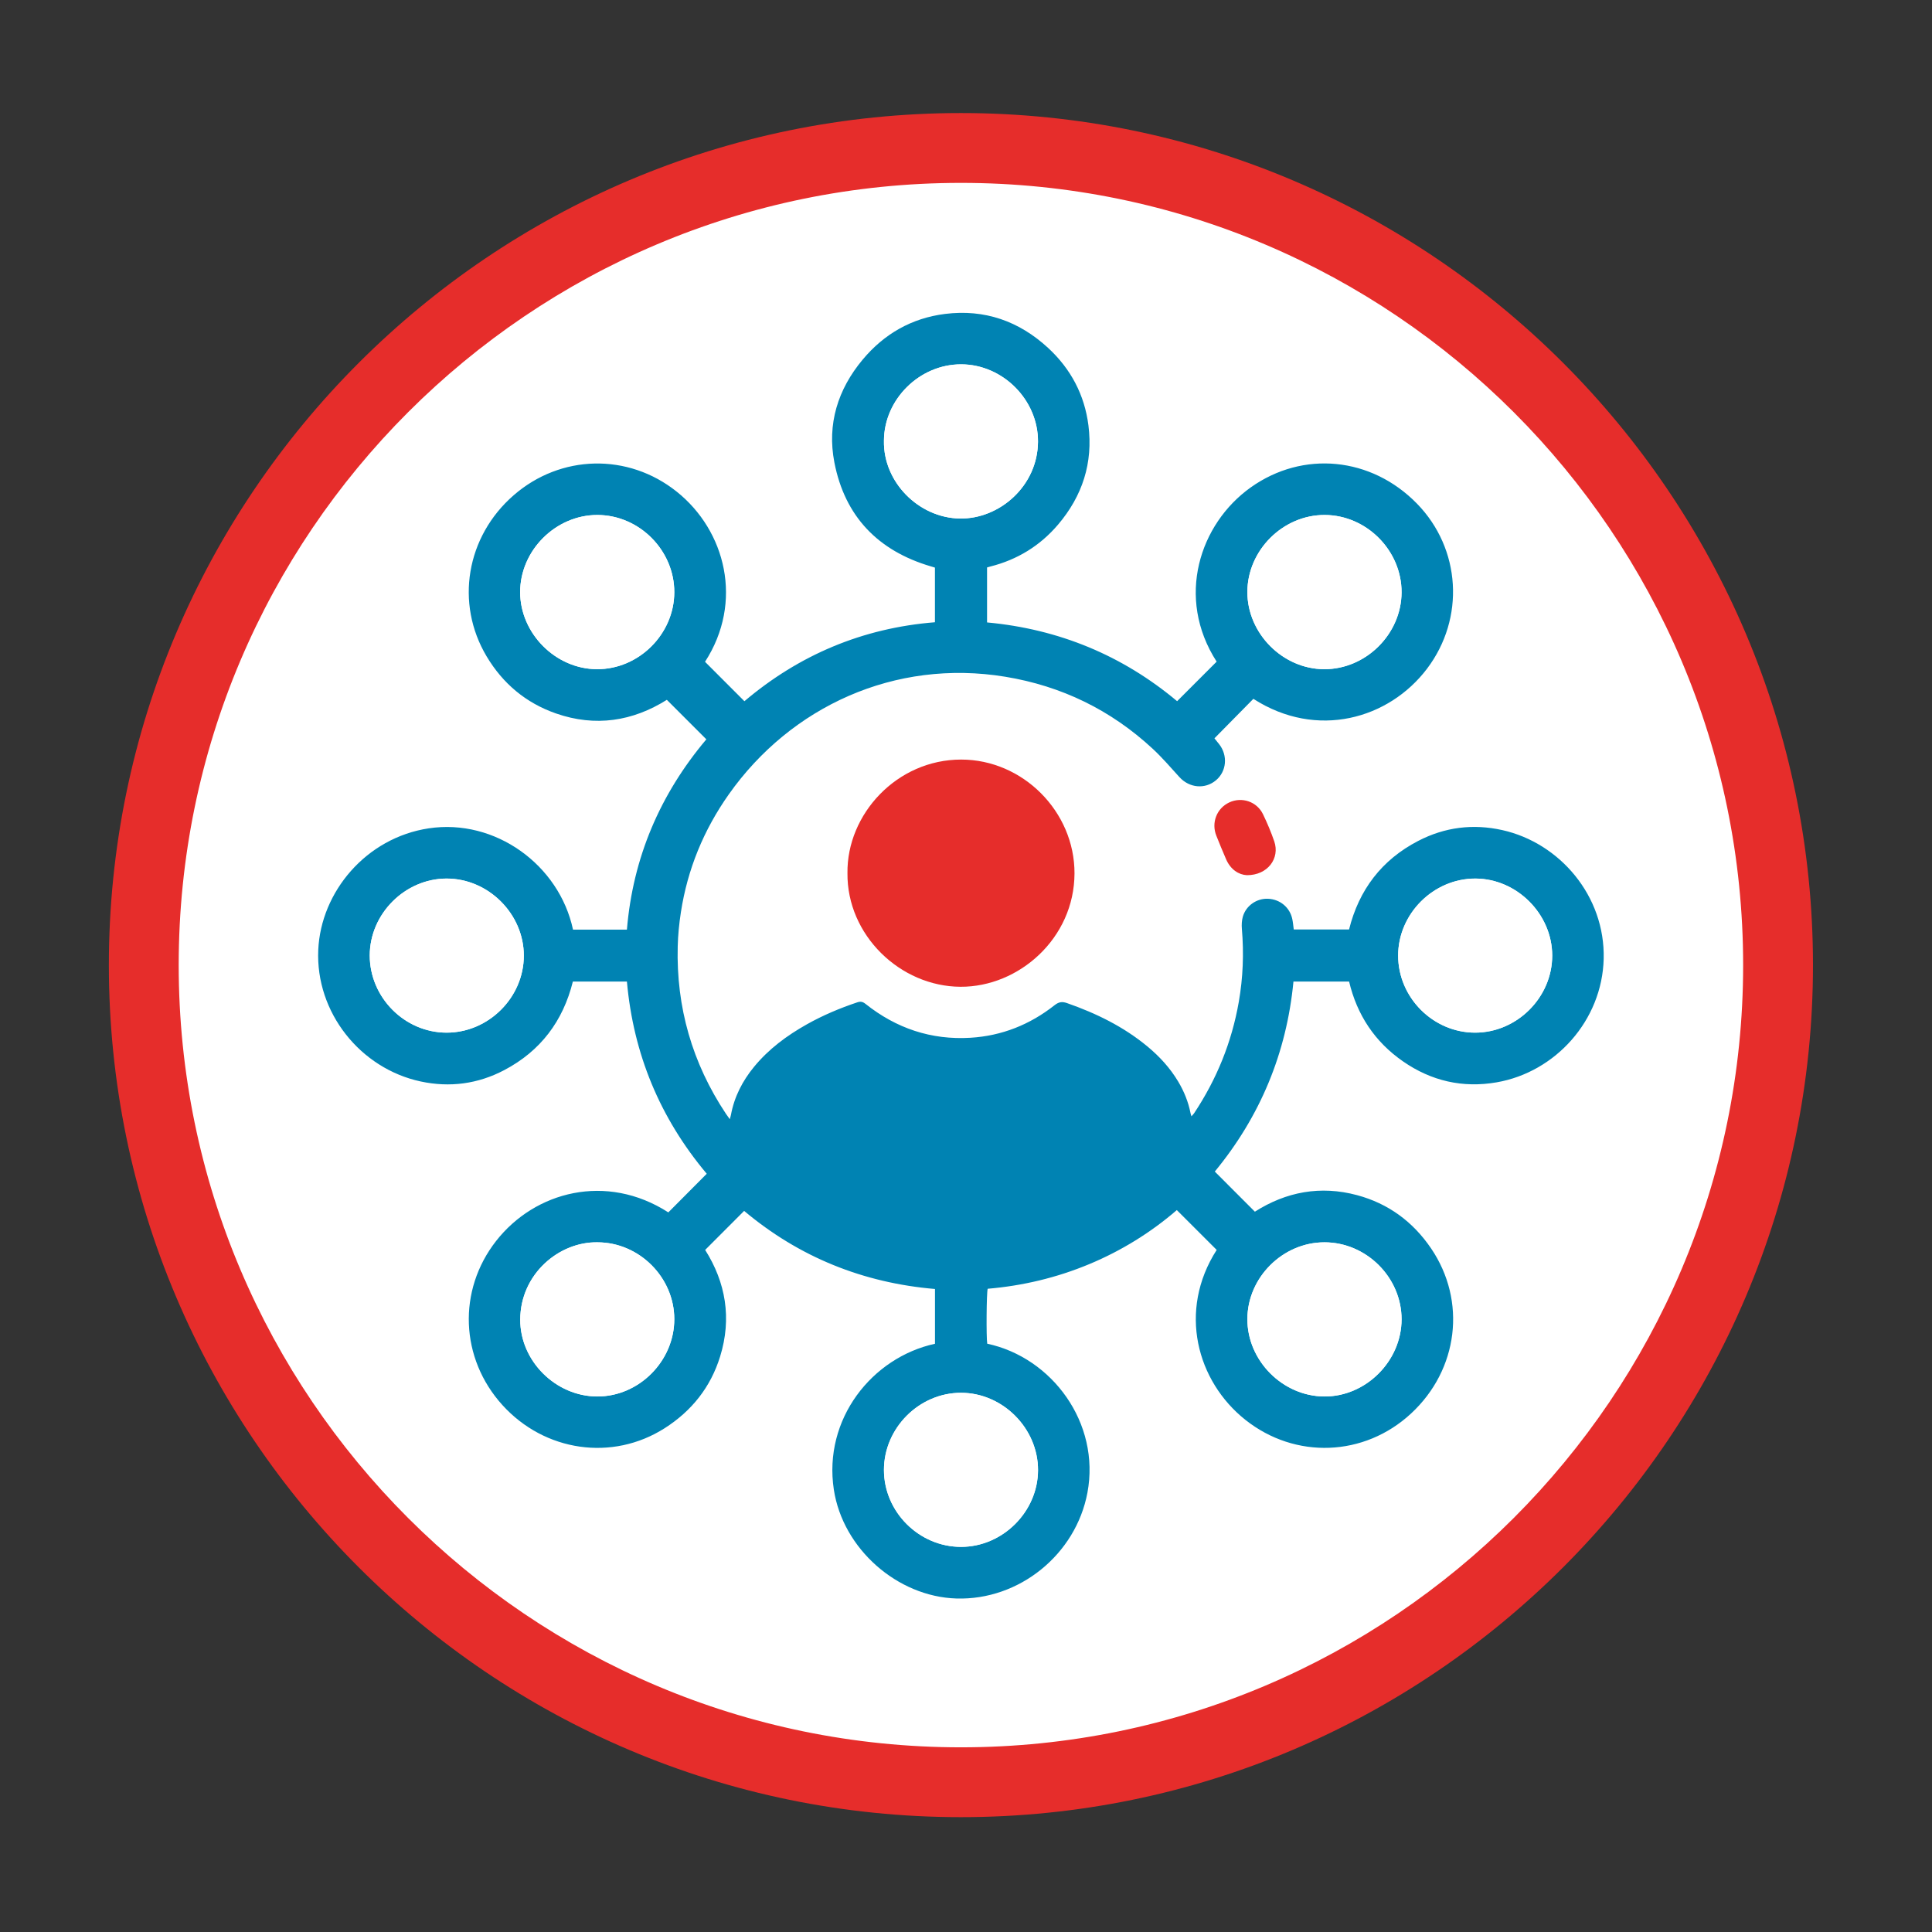 <?xml version="1.0" encoding="UTF-8" standalone="no"?>
<!-- Created with Inkscape (http://www.inkscape.org/) -->

<svg
   version="1.1"
   id="svg2"
   width="226.772"
   height="226.772"
   viewBox="0 0 226.772 226.772"
   sodipodi:docname="INTERCONNEXION.ai"
   xmlns:inkscape="http://www.inkscape.org/namespaces/inkscape"
   xmlns:sodipodi="http://sodipodi.sourceforge.net/DTD/sodipodi-0.dtd"
   xmlns="http://www.w3.org/2000/svg"
   xmlns:svg="http://www.w3.org/2000/svg">
  <rect x="0" y="0" width="226.772" height="226.772" fill="#333333" stroke="none"/>
  <defs
     id="defs6">
    <clipPath
       clipPathUnits="userSpaceOnUse"
       id="clipPath16">
      <path
         d="M 0,170.079 H 170.079 V 0 H 0 Z"
         id="path14" />
    </clipPath>
  </defs>
  <sodipodi:namedview
     id="namedview4"
     pagecolor="#ffffff"
     bordercolor="#000000"
     borderopacity="0.25"
     inkscape:showpageshadow="2"
     inkscape:pageopacity="0.0"
     inkscape:pagecheckerboard="0"
     inkscape:deskcolor="#d1d1d1" />
  <g
     id="g8"
     inkscape:groupmode="layer"
     inkscape:label="INTERCONNEXION"
     transform="matrix(1.333,0,0,-1.333,0,226.772)">
    <g
       id="g10">
      <g
         id="g12"
         clip-path="url(#clipPath16)">
        <g
           id="g18"
           transform="translate(157.057,86.995)">
          <path
             d="m 0,0 c 0,-39.864 -32.316,-72.18 -72.18,-72.18 -39.864,0 -72.18,32.316 -72.18,72.18 0,39.864 32.316,72.18 72.18,72.18 C -32.316,72.18 0,39.864 0,0"
             style="fill:#000000;fill-opacity:1;fill-rule:nonzero;stroke:none"
             id="path20" />
        </g>
        <g
           id="g22"
           transform="translate(157.678,85.267)">
          <path
             d="m 0,0 c 0,-39.864 -32.316,-72.18 -72.18,-72.18 -39.864,0 -72.18,32.316 -72.18,72.18 0,39.864 32.316,72.18 72.18,72.18 C -32.316,72.18 0,39.864 0,0"
             style="fill:#ffffff;fill-opacity:1;fill-rule:nonzero;stroke:none"
             id="path24" />
        </g>
        <g
           id="g26"
           transform="translate(84.614,154.018)">
          <path
             d="m 0,0 c -37.98,0 -68.879,-30.899 -68.879,-68.878 0,-37.98 30.899,-68.878 68.879,-68.878 37.98,0 68.878,30.898 68.878,68.878 C 68.878,-30.899 37.98,0 0,0 m 0,-143.905 c -41.37,0 -75.028,33.657 -75.028,75.027 0,41.37 33.658,75.027 75.028,75.027 41.369,0 75.027,-33.657 75.027,-75.027 0,-41.37 -33.658,-75.027 -75.027,-75.027"
             style="fill:#e62d2b;fill-opacity:1;fill-rule:nonzero;stroke:none"
             id="path28" />
        </g>
        <g
           id="g30"
           transform="translate(109.796,93.058)">
          <path
             d="M 0,0 C 1.823,-0.011 2.925,1.478 2.408,2.98 2.127,3.794 1.791,4.594 1.416,5.369 0.875,6.484 -0.445,6.922 -1.552,6.407 -2.659,5.892 -3.154,4.615 -2.688,3.466 -2.405,2.769 -2.129,2.068 -1.823,1.38 -1.429,0.495 -0.73,0.036 0,0 m -35.173,0.179 c -0.055,-5.449 4.636,-9.98 9.955,-10.005 5.135,-0.024 10.019,4.266 10.037,9.98 0.017,5.448 -4.556,10.032 -9.989,10.027 -5.659,-0.004 -10.07,-4.816 -10.003,-10.002 m -15.774,-29.871 c -5.449,3.502 -11.745,1.856 -15.167,-2.519 -3.4,-4.348 -3.175,-10.332 0.561,-14.452 3.726,-4.108 9.683,-4.962 14.283,-2.032 2.382,1.517 4.05,3.613 4.885,6.318 1.035,3.358 0.492,6.518 -1.319,9.379 1.166,1.168 2.292,2.296 3.432,3.438 4.831,-4.061 10.462,-6.338 16.805,-6.877 v -4.823 c -5.547,-1.208 -9.853,-6.63 -8.907,-12.845 0.794,-5.212 5.596,-9.428 10.796,-9.586 5.523,-0.169 10.513,3.871 11.535,9.319 1.152,6.143 -3.123,11.904 -8.824,13.117 -0.093,0.598 -0.064,4.502 0.041,4.838 3.084,0.262 6.066,0.971 8.932,2.164 2.864,1.191 5.462,2.813 7.722,4.764 1.197,-1.196 2.349,-2.347 3.51,-3.507 -3.438,-5.358 -1.745,-11.574 2.527,-14.964 4.397,-3.489 10.474,-3.256 14.591,0.56 4.166,3.86 4.908,9.9 1.762,14.535 -1.596,2.35 -3.763,3.949 -6.516,4.69 -3.234,0.869 -6.253,0.294 -9.002,-1.455 -1.189,1.191 -2.351,2.354 -3.528,3.533 3.985,4.838 6.319,10.42 6.926,16.731 h 4.899 c 0.7,-2.947 2.268,-5.308 4.748,-7.029 2.491,-1.729 5.257,-2.363 8.246,-1.846 5.168,0.896 9.287,5.444 9.424,10.873 C 31.555,-1.825 27.54,2.84 22.495,3.969 19.911,4.547 17.421,4.233 15.077,3.016 11.867,1.35 9.863,-1.291 8.994,-4.782 H 4.124 C 4.08,-4.456 4.057,-4.159 3.997,-3.869 3.786,-2.84 2.915,-2.117 1.852,-2.075 0.858,-2.036 -0.08,-2.68 -0.359,-3.653 c -0.097,-0.338 -0.115,-0.716 -0.085,-1.069 0.185,-2.158 0.102,-4.302 -0.271,-6.435 -0.622,-3.55 -1.947,-6.815 -3.94,-9.813 -0.054,-0.081 -0.13,-0.148 -0.231,-0.26 -0.038,0.13 -0.065,0.201 -0.079,0.275 -0.194,0.998 -0.573,1.925 -1.093,2.795 -0.71,1.187 -1.632,2.191 -2.692,3.071 -2.109,1.75 -4.524,2.93 -7.097,3.828 -0.441,0.153 -0.729,0.097 -1.095,-0.191 -2.169,-1.71 -4.639,-2.696 -7.4,-2.863 -3.461,-0.209 -6.54,0.832 -9.245,2.985 -0.237,0.189 -0.431,0.231 -0.722,0.134 -1.54,-0.515 -3.029,-1.143 -4.443,-1.938 -1.753,-0.985 -3.352,-2.167 -4.64,-3.732 -1.026,-1.248 -1.746,-2.644 -2.042,-4.244 -0.018,-0.099 -0.053,-0.196 -0.102,-0.375 -0.145,0.203 -0.247,0.337 -0.34,0.477 -2.969,4.466 -4.381,9.386 -4.244,14.741 0.025,1.003 0.126,2.011 0.278,3.002 0.584,3.793 2.011,7.254 4.222,10.386 5.451,7.719 14.612,11.953 24.34,10.354 4.956,-0.815 9.295,-2.924 12.98,-6.339 0.839,-0.778 1.589,-1.654 2.36,-2.502 0.872,-0.958 2.25,-1.087 3.216,-0.277 0.937,0.787 1.061,2.18 0.28,3.179 -0.124,0.159 -0.254,0.315 -0.416,0.515 1.159,1.176 2.302,2.335 3.429,3.478 5.605,-3.602 11.942,-1.766 15.286,2.645 3.365,4.44 2.997,10.571 -0.88,14.543 C 10.948,36.842 4.927,37.419 0.329,34.14 -4.155,30.941 -6.3,24.45 -2.665,18.803 c -1.162,-1.162 -2.312,-2.313 -3.48,-3.482 -4.819,4.038 -10.422,6.351 -16.736,6.936 v 4.841 c 0.115,0.033 0.204,0.061 0.294,0.084 2.375,0.599 4.371,1.826 5.956,3.686 2.148,2.522 3.094,5.443 2.675,8.746 -0.342,2.687 -1.553,4.966 -3.538,6.803 -2.565,2.374 -5.603,3.44 -9.089,3.004 -2.935,-0.367 -5.357,-1.755 -7.248,-4.017 -2.197,-2.63 -3.147,-5.686 -2.495,-9.057 0.92,-4.756 3.845,-7.782 8.487,-9.152 0.131,-0.039 0.261,-0.079 0.368,-0.112 v -4.811 c -6.388,-0.51 -11.977,-2.886 -16.776,-6.954 -1.18,1.181 -2.321,2.323 -3.469,3.472 3.41,5.266 1.822,11.543 -2.498,14.986 -4.278,3.411 -10.206,3.285 -14.348,-0.318 -4.181,-3.637 -5.175,-9.515 -2.383,-14.195 1.43,-2.396 3.459,-4.098 6.098,-5.019 3.482,-1.216 6.77,-0.686 9.769,1.196 1.185,-1.184 2.325,-2.324 3.479,-3.477 -4.062,-4.817 -6.466,-10.395 -6.995,-16.758 h -4.747 c -1.213,5.699 -6.847,9.802 -12.702,8.92 -5.514,-0.831 -9.501,-5.591 -9.729,-10.708 -0.245,-5.508 3.708,-10.445 9.018,-11.582 2.565,-0.548 5.042,-0.221 7.368,1.004 3.184,1.678 5.168,4.311 6.033,7.794 h 4.76 c 0.568,-6.372 2.897,-12.002 7.029,-16.924 -1.14,-1.146 -2.257,-2.269 -3.383,-3.401"
             style="fill:#ffffff;fill-opacity:1;fill-rule:nonzero;stroke:none"
             id="path32" />
        </g>
        <g
           id="g34"
           transform="translate(59.375,117.972)">
          <path
             d="m 0,0 c 0.007,3.693 -3.085,6.798 -6.773,6.803 -3.672,0.004 -6.805,-3.125 -6.801,-6.794 0.004,-3.643 3.127,-6.774 6.768,-6.785 C -3.123,-6.788 -0.007,-3.685 0,0 m 57.246,-57.242 c -3.667,-0.003 -6.772,-3.094 -6.784,-6.752 -0.012,-3.668 3.105,-6.805 6.779,-6.823 3.657,-0.018 6.796,3.119 6.799,6.794 0.004,3.685 -3.101,6.783 -6.794,6.781 m -64.018,0 c -3.365,0.056 -6.776,-2.782 -6.794,-6.796 -0.017,-3.658 3.129,-6.771 6.782,-6.779 3.674,-0.009 6.788,3.119 6.784,6.814 -0.004,3.676 -3.094,6.761 -6.772,6.761 M 25.255,-84.06 c 3.662,0.003 6.765,3.099 6.773,6.758 0.007,3.678 -3.108,6.806 -6.781,6.809 -3.683,0.003 -6.786,-3.103 -6.786,-6.793 0,-3.694 3.092,-6.777 6.794,-6.774 m 45.26,45.28 c 3.689,10e-4 6.794,3.105 6.79,6.79 -0.003,3.653 -3.113,6.769 -6.764,6.778 -3.686,0.009 -6.801,-3.094 -6.803,-6.776 -0.002,-3.702 3.082,-6.792 6.777,-6.792 m -90.563,0 c 3.692,0 6.799,3.099 6.798,6.781 0,3.674 -3.125,6.792 -6.802,6.787 -3.66,-0.005 -6.761,-3.108 -6.765,-6.768 -0.003,-3.704 3.078,-6.799 6.769,-6.8 m 38.509,52.117 c -0.071,-3.643 3.063,-6.788 6.685,-6.846 3.486,-0.055 6.848,2.862 6.878,6.754 0.029,3.681 -3.092,6.816 -6.763,6.823 -3.666,0.008 -6.791,-3.085 -6.8,-6.731 M 57.27,6.803 C 53.596,6.814 50.465,3.694 50.462,0.02 c -0.004,-3.647 3.109,-6.779 6.754,-6.797 3.676,-0.017 6.811,3.091 6.824,6.766 0.013,3.683 -3.086,6.803 -6.77,6.814 m -57.796,-61.41 c 1.126,1.132 2.243,2.255 3.383,3.401 -4.132,4.923 -6.46,10.552 -7.029,16.924 h -4.76 c -0.865,-3.483 -2.849,-6.116 -6.033,-7.793 -2.325,-1.226 -4.802,-1.553 -7.368,-1.004 -5.31,1.136 -9.263,6.074 -9.018,11.581 0.228,5.118 4.215,9.877 9.729,10.708 5.855,0.883 11.49,-3.221 12.703,-8.919 h 4.746 c 0.53,6.362 2.933,11.94 6.995,16.757 -1.154,1.154 -2.294,2.293 -3.479,3.478 -2.998,-1.883 -6.287,-2.412 -9.769,-1.197 -2.639,0.921 -4.668,2.624 -6.098,5.02 -2.792,4.679 -1.798,10.557 2.383,14.194 4.142,3.603 10.07,3.729 14.348,0.319 4.32,-3.444 5.908,-9.721 2.499,-14.987 1.147,-1.148 2.288,-2.29 3.468,-3.471 4.799,4.067 10.388,6.443 16.776,6.953 v 4.812 c -0.107,0.032 -0.237,0.072 -0.368,0.111 -4.642,1.37 -7.567,4.396 -8.487,9.152 -0.652,3.371 0.298,6.427 2.496,9.057 1.89,2.262 4.313,3.65 7.247,4.017 3.486,0.436 6.524,-0.63 9.089,-3.004 1.985,-1.837 3.196,-4.115 3.538,-6.803 C 36.885,11.397 35.938,8.476 33.79,5.953 32.206,4.093 30.209,2.866 27.834,2.267 27.744,2.245 27.656,2.216 27.54,2.183 v -4.841 c 6.314,-0.584 11.918,-2.898 16.736,-6.935 1.169,1.168 2.319,2.319 3.48,3.481 -3.635,5.647 -1.49,12.138 2.994,15.337 4.598,3.279 10.619,2.702 14.646,-1.423 3.877,-3.971 4.246,-10.103 0.88,-14.543 -3.344,-4.411 -9.681,-6.247 -15.286,-2.645 -1.127,-1.142 -2.269,-2.302 -3.428,-3.477 0.161,-0.201 0.291,-0.357 0.415,-0.516 0.781,-0.999 0.657,-2.392 -0.28,-3.179 -0.966,-0.81 -2.343,-0.68 -3.215,0.277 -0.772,0.848 -1.522,1.724 -2.361,2.502 -3.685,3.415 -8.024,5.524 -12.98,6.339 -9.727,1.599 -18.889,-2.634 -24.34,-10.354 -2.211,-3.132 -3.638,-6.593 -4.221,-10.385 -0.153,-0.992 -0.254,-2 -0.279,-3.002 -0.137,-5.356 1.275,-10.275 4.244,-14.741 0.093,-0.141 0.195,-0.275 0.34,-0.478 0.05,0.18 0.084,0.276 0.102,0.376 0.296,1.6 1.016,2.995 2.042,4.243 1.288,1.565 2.887,2.747 4.64,3.732 1.415,0.796 2.904,1.423 4.443,1.938 0.291,0.098 0.485,0.055 0.722,-0.134 2.705,-2.153 5.784,-3.194 9.245,-2.985 2.761,0.167 5.231,1.154 7.4,2.863 0.366,0.288 0.654,0.345 1.096,0.191 2.572,-0.898 4.988,-2.078 7.097,-3.828 1.059,-0.88 1.981,-1.884 2.691,-3.071 0.52,-0.87 0.899,-1.797 1.093,-2.795 0.014,-0.074 0.041,-0.145 0.079,-0.275 0.101,0.113 0.177,0.179 0.231,0.261 1.994,2.997 3.319,6.263 3.94,9.812 0.373,2.134 0.456,4.277 0.271,6.435 -0.03,0.353 -0.011,0.731 0.085,1.069 0.279,0.973 1.217,1.617 2.211,1.578 1.063,-0.042 1.934,-0.764 2.145,-1.794 0.06,-0.289 0.083,-0.586 0.128,-0.913 h 4.869 c 0.869,3.491 2.873,6.132 6.084,7.798 2.344,1.217 4.833,1.531 7.417,0.953 5.045,-1.129 9.06,-5.794 8.92,-11.336 -0.137,-5.43 -4.256,-9.978 -9.424,-10.873 -2.989,-0.518 -5.755,0.116 -8.246,1.845 -2.48,1.721 -4.048,4.082 -4.748,7.03 h -4.899 c -0.606,-6.311 -2.941,-11.894 -6.926,-16.732 1.178,-1.179 2.339,-2.342 3.529,-3.533 2.748,1.749 5.767,2.324 9.002,1.455 2.752,-0.74 4.919,-2.34 6.515,-4.69 3.146,-4.634 2.404,-10.675 -1.762,-14.535 -4.117,-3.816 -10.194,-4.049 -14.591,-0.56 -4.272,3.39 -5.965,9.606 -2.527,14.964 -1.161,1.16 -2.313,2.311 -3.51,3.507 -2.26,-1.951 -4.858,-3.573 -7.721,-4.764 -2.866,-1.193 -5.849,-1.902 -8.933,-2.164 -0.104,-0.336 -0.134,-4.24 -0.04,-4.838 5.7,-1.213 9.975,-6.974 8.823,-13.117 -1.022,-5.448 -6.012,-9.487 -11.535,-9.319 -5.2,0.158 -10.002,4.374 -10.795,9.587 -0.947,6.214 3.359,11.636 8.906,12.844 v 4.823 c -6.343,0.539 -11.974,2.816 -16.805,6.877 -1.14,-1.142 -2.266,-2.27 -3.432,-3.437 1.812,-2.862 2.355,-6.022 1.319,-9.38 -0.835,-2.704 -2.503,-4.8 -4.885,-6.318 -4.599,-2.93 -10.557,-2.076 -14.283,2.033 -3.736,4.119 -3.961,10.103 -0.561,14.451 3.422,4.376 9.719,6.022 15.167,2.519"
             style="fill:#0083b3;fill-opacity:1;fill-rule:nonzero;stroke:none"
             id="path36" />
        </g>
        <g
           id="g38"
           transform="translate(74.623,93.236)">
          <path
             d="M 0,0 C -0.067,5.186 4.345,9.998 10.003,10.002 15.436,10.007 20.009,5.424 19.992,-0.025 19.974,-5.739 15.09,-10.029 9.955,-10.004 4.636,-9.979 -0.055,-5.449 0,0"
             style="fill:#e62d2b;fill-opacity:1;fill-rule:nonzero;stroke:none"
             id="path40" />
        </g>
        <g
           id="g42"
           transform="translate(109.796,93.058)">
          <path
             d="M 0,0 C -0.73,0.036 -1.429,0.495 -1.823,1.38 -2.129,2.068 -2.405,2.769 -2.688,3.466 -3.154,4.615 -2.659,5.892 -1.552,6.407 -0.445,6.922 0.875,6.484 1.416,5.369 1.791,4.594 2.127,3.794 2.408,2.98 2.925,1.478 1.823,-0.011 0,0"
             style="fill:#e62d2b;fill-opacity:1;fill-rule:nonzero;stroke:none"
             id="path44" />
        </g>
        <g
           id="g46"
           transform="translate(116.645,124.775)">
          <path
             d="m 0,0 c 3.684,-0.011 6.783,-3.13 6.77,-6.814 -0.013,-3.674 -3.148,-6.783 -6.824,-6.765 -3.645,0.017 -6.758,3.149 -6.755,6.796 C -6.805,-3.109 -3.674,0.011 0,0"
             style="fill:#ffffff;fill-opacity:1;fill-rule:nonzero;stroke:none"
             id="path48" />
        </g>
        <g
           id="g50"
           transform="translate(77.836,131.309)">
          <path
             d="M 0,0 C 0.009,3.646 3.134,6.739 6.8,6.732 10.471,6.724 13.592,3.589 13.564,-0.092 13.534,-3.984 10.171,-6.901 6.685,-6.846 3.064,-6.788 -0.071,-3.643 0,0"
             style="fill:#ffffff;fill-opacity:1;fill-rule:nonzero;stroke:none"
             id="path52" />
        </g>
        <g
           id="g54"
           transform="translate(39.327,79.193)">
          <path
             d="m 0,0 c -3.691,0.001 -6.772,3.096 -6.769,6.8 0.004,3.66 3.105,6.763 6.765,6.767 C 3.673,13.572 6.798,10.454 6.798,6.781 6.799,3.098 3.692,-0.001 0,0"
             style="fill:#ffffff;fill-opacity:1;fill-rule:nonzero;stroke:none"
             id="path56" />
        </g>
        <g
           id="g58"
           transform="translate(129.89,79.193)">
          <path
             d="m 0,0 c -3.695,0 -6.779,3.09 -6.777,6.791 0.002,3.683 3.116,6.785 6.803,6.776 C 3.676,13.559 6.786,10.442 6.79,6.789 6.793,3.105 3.688,0 0,0"
             style="fill:#ffffff;fill-opacity:1;fill-rule:nonzero;stroke:none"
             id="path60" />
        </g>
        <g
           id="g62"
           transform="translate(84.629,33.912)">
          <path
             d="m 0,0 c -3.702,-0.003 -6.794,3.08 -6.794,6.774 0,3.69 3.103,6.796 6.786,6.793 C 3.666,13.564 6.781,10.437 6.773,6.759 6.766,3.099 3.663,0.003 0,0"
             style="fill:#ffffff;fill-opacity:1;fill-rule:nonzero;stroke:none"
             id="path64" />
        </g>
        <g
           id="g66"
           transform="translate(52.603,60.73)">
          <path
             d="m 0,0 c 3.678,0 6.768,-3.085 6.772,-6.761 0.004,-3.694 -3.111,-6.822 -6.784,-6.814 -3.653,0.009 -6.799,3.121 -6.782,6.779 C -6.776,-2.782 -3.365,0.057 0,0"
             style="fill:#ffffff;fill-opacity:1;fill-rule:nonzero;stroke:none"
             id="path68" />
        </g>
        <g
           id="g70"
           transform="translate(116.621,60.73)">
          <path
             d="m 0,0 c 3.693,0.002 6.798,-3.096 6.795,-6.781 -0.004,-3.675 -3.143,-6.812 -6.8,-6.794 -3.674,0.018 -6.791,3.155 -6.779,6.823 C -6.772,-3.093 -3.666,-0.002 0,0"
             style="fill:#ffffff;fill-opacity:1;fill-rule:nonzero;stroke:none"
             id="path72" />
        </g>
        <g
           id="g74"
           transform="translate(59.375,117.972)">
          <path
             d="m 0,0 c -0.007,-3.685 -3.123,-6.788 -6.806,-6.776 -3.641,0.011 -6.764,3.142 -6.768,6.785 -0.004,3.669 3.129,6.798 6.801,6.794 C -3.085,6.798 0.007,3.693 0,0"
             style="fill:#ffffff;fill-opacity:1;fill-rule:nonzero;stroke:none"
             id="path76" />
        </g>
      </g>
    </g>
  </g>
</svg>
